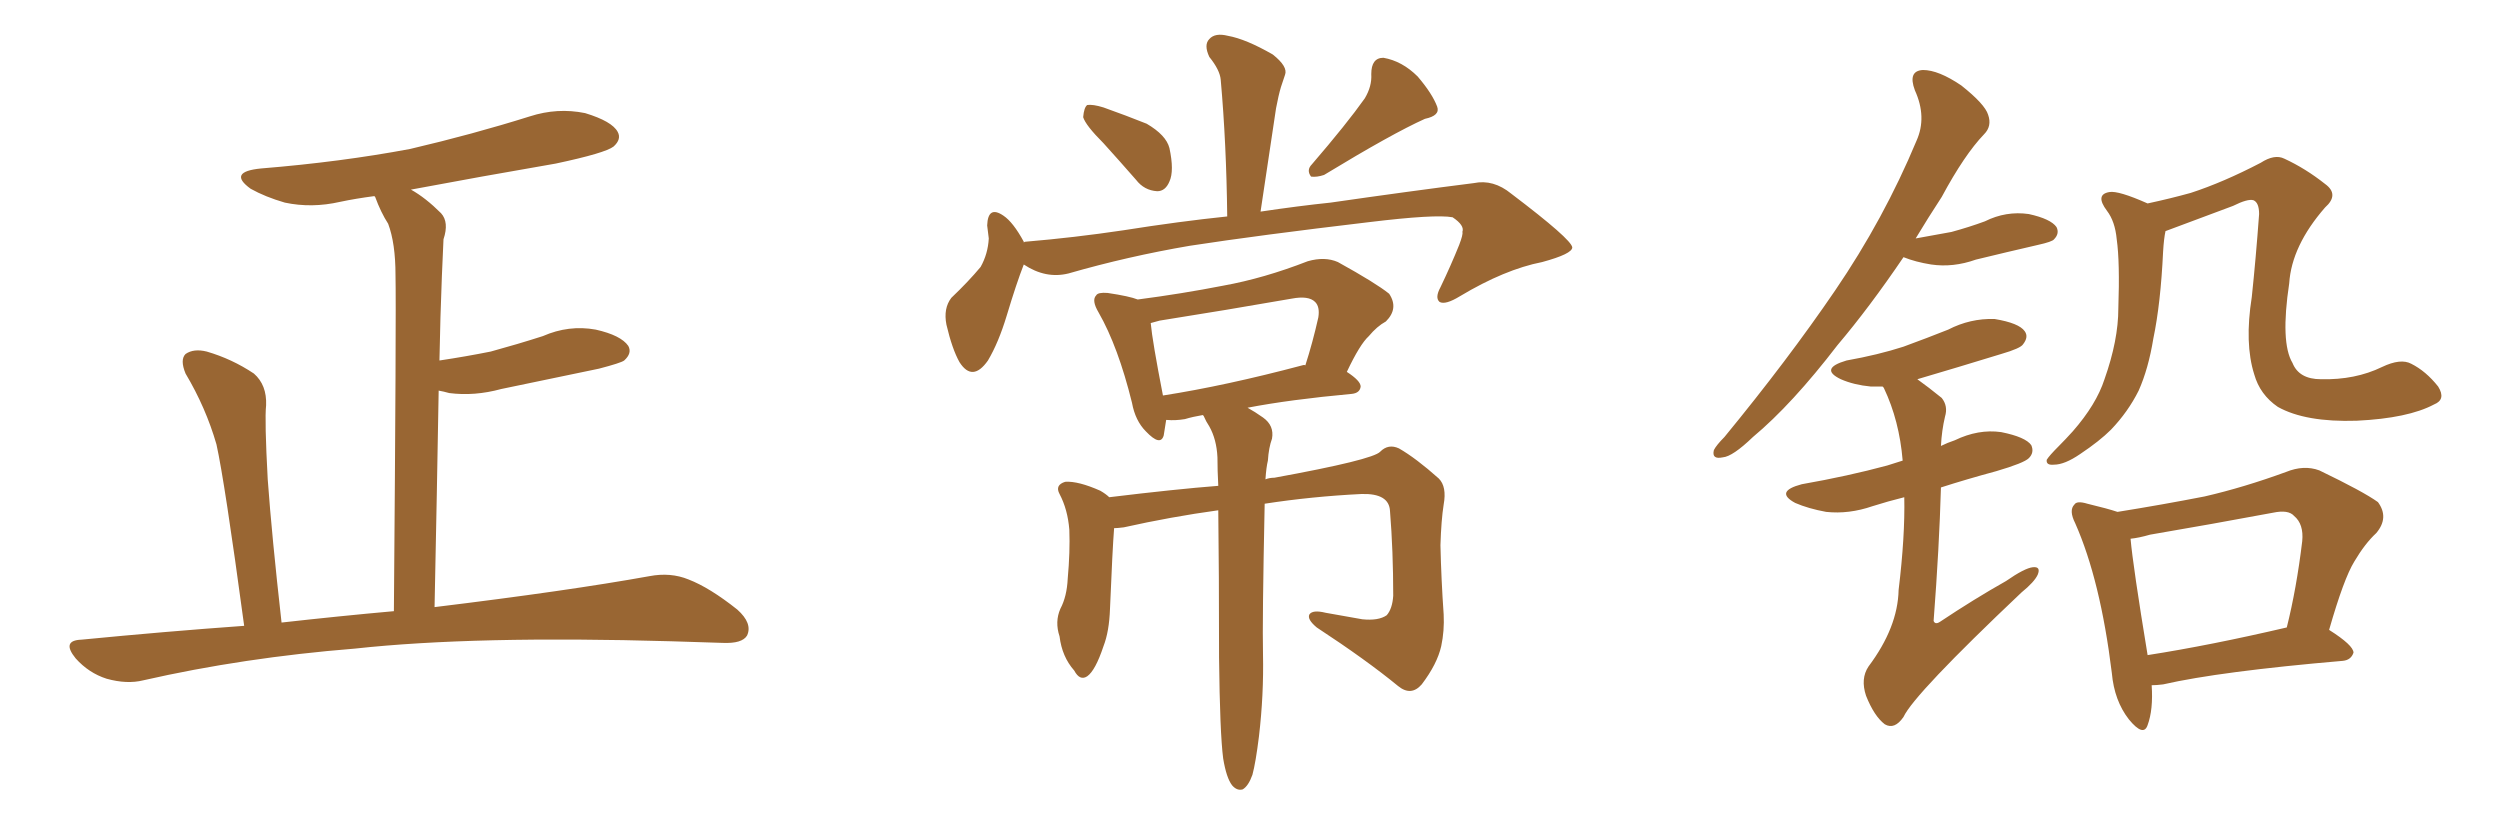 <svg xmlns="http://www.w3.org/2000/svg" xmlns:xlink="http://www.w3.org/1999/xlink" width="450" height="150"><path fill="#996633" padding="10" d="M43.95 112.65L43.95 112.65L43.95 112.65Q40.43 86.57 38.96 79.98L38.96 79.98Q37.06 73.39 33.40 67.24L33.40 67.24Q32.37 64.75 33.40 63.72L33.40 63.72Q34.86 62.70 37.21 63.28L37.21 63.28Q41.75 64.60 45.70 67.24L45.70 67.24Q48.05 69.29 47.90 72.95L47.90 72.95Q47.61 75.59 48.19 86.28L48.19 86.28Q48.93 96.53 50.68 112.06L50.68 112.06Q61.08 110.89 70.90 110.01L70.90 110.01Q71.34 56.10 71.19 49.51L71.19 49.51Q71.19 43.80 69.87 40.28L69.87 40.28Q68.55 38.23 67.53 35.45L67.53 35.45Q67.38 35.30 67.38 35.30L67.38 35.30Q64.01 35.74 61.23 36.33L61.23 36.33Q56.10 37.50 51.27 36.47L51.27 36.47Q47.75 35.45 45.12 33.98L45.12 33.98Q40.87 30.91 47.02 30.32L47.02 30.32Q61.38 29.15 73.83 26.81L73.83 26.81Q85.11 24.17 95.36 20.95L95.36 20.95Q100.34 19.34 105.32 20.36L105.32 20.36Q110.16 21.83 111.18 23.73L111.18 23.73Q111.91 25.05 110.45 26.37L110.45 26.37Q108.98 27.54 100.05 29.44L100.05 29.44Q86.43 31.79 73.97 34.13L73.97 34.13Q76.61 35.60 79.39 38.38L79.39 38.38Q80.86 39.99 79.83 43.07L79.83 43.07Q79.69 46.00 79.54 49.66L79.54 49.66Q79.25 56.84 79.10 64.89L79.10 64.89Q83.94 64.16 88.33 63.28L88.33 63.28Q93.16 61.96 97.71 60.50L97.71 60.50Q102.39 58.45 107.23 59.33L107.23 59.33Q111.77 60.35 113.09 62.26L113.09 62.26Q113.82 63.57 112.35 64.89L112.35 64.89Q111.77 65.33 107.81 66.36L107.81 66.36Q98.73 68.26 90.23 70.02L90.23 70.02Q85.40 71.34 80.86 70.75L80.86 70.75Q79.83 70.46 78.96 70.31L78.96 70.31Q78.66 88.18 78.22 109.28L78.22 109.28Q102.25 106.35 116.89 103.71L116.89 103.71Q120.70 102.98 123.93 104.30L123.93 104.30Q127.73 105.76 132.71 109.72L132.71 109.72Q135.50 112.21 134.47 114.40L134.47 114.40Q133.59 115.87 130.08 115.72L130.08 115.72Q125.68 115.58 120.85 115.43L120.85 115.43Q85.40 114.40 63.87 116.75L63.87 116.75Q43.80 118.36 25.78 122.46L25.78 122.46Q22.85 123.19 19.19 122.17L19.19 122.17Q15.97 121.14 13.62 118.51L13.62 118.51Q10.99 115.28 14.65 115.14L14.65 115.14Q29.74 113.67 43.95 112.65ZM198.63 25.78L198.63 25.78Q195.41 22.56 194.97 21.09L194.97 21.09Q195.12 19.34 195.70 18.90L195.70 18.90Q196.73 18.75 198.63 19.34L198.63 19.34Q202.73 20.80 206.40 22.27L206.40 22.27Q209.91 24.32 210.50 26.66L210.50 26.66Q211.38 30.76 210.50 32.67L210.50 32.67Q209.77 34.42 208.30 34.42L208.30 34.42Q205.96 34.28 204.49 32.37L204.49 32.37Q201.42 28.86 198.63 25.78ZM245.65 17.72L245.65 17.72Q246.97 15.53 246.83 13.33L246.83 13.33Q246.83 10.40 249.02 10.40L249.02 10.40Q252.39 10.99 255.18 13.77L255.18 13.77Q257.81 16.85 258.69 19.19L258.69 19.19Q259.28 20.80 256.49 21.39L256.49 21.39Q250.63 24.02 238.33 31.49L238.33 31.49Q237.01 31.93 235.99 31.79L235.99 31.79Q235.11 30.62 236.13 29.59L236.13 29.59Q242.43 22.27 245.65 17.72ZM184.28 47.61L184.28 47.61Q182.96 50.98 181.20 56.84L181.20 56.84Q179.74 61.67 177.83 64.89L177.83 64.89Q175.05 68.85 172.71 65.19L172.71 65.19Q171.39 62.84 170.36 58.45L170.36 58.45Q169.78 55.52 171.24 53.61L171.24 53.61Q174.32 50.68 176.51 48.05L176.51 48.05Q177.83 45.70 177.98 42.92L177.98 42.92Q177.83 41.60 177.69 40.58L177.69 40.58Q177.83 36.91 180.62 38.82L180.62 38.82Q182.37 39.99 184.28 43.51L184.28 43.51Q184.28 43.51 184.28 43.65L184.28 43.65Q184.42 43.51 184.57 43.51L184.57 43.51Q193.36 42.77 202.15 41.46L202.15 41.46Q212.40 39.84 220.90 38.96L220.90 38.96Q220.75 25.78 219.73 14.36L219.73 14.36Q219.58 12.60 217.68 10.25L217.68 10.25Q216.65 8.06 217.68 7.03L217.68 7.03Q218.70 5.86 221.04 6.45L221.04 6.45Q224.27 7.03 229.10 9.81L229.10 9.81Q231.88 12.01 231.30 13.48L231.30 13.48Q231.01 14.36 230.57 15.67L230.57 15.67Q230.13 17.14 229.69 19.48L229.69 19.48Q228.37 28.27 226.90 38.09L226.90 38.09Q233.79 37.06 239.50 36.47L239.50 36.47Q253.71 34.42 265.28 32.96L265.28 32.96Q268.80 32.23 272.02 34.86L272.02 34.86Q282.86 43.07 283.01 44.53L283.01 44.53Q283.01 45.70 277.59 47.17L277.59 47.17Q270.85 48.49 262.79 53.32L262.79 53.32Q260.16 54.93 259.13 54.35L259.13 54.35Q258.25 53.61 259.28 51.71L259.28 51.71Q261.18 47.75 262.65 44.09L262.65 44.09Q263.38 42.19 263.23 41.75L263.23 41.75Q263.67 40.58 261.47 39.11L261.47 39.11Q258.40 38.53 246.39 39.99L246.39 39.99Q226.61 42.33 214.16 44.24L214.16 44.24Q203.03 46.14 192.33 49.22L192.33 49.22Q188.23 50.24 184.28 47.61ZM220.17 136.52L220.17 136.52Q219.58 131.98 219.43 118.36L219.43 118.36Q219.43 102.98 219.29 91.85L219.29 91.85Q210.79 93.02 202.29 94.92L202.29 94.92Q201.12 95.07 200.54 95.07L200.54 95.07Q200.24 98.88 199.80 109.57L199.80 109.57Q199.66 113.67 198.63 116.31L198.63 116.31Q197.17 120.70 195.70 121.73L195.70 121.73Q194.38 122.61 193.36 120.70L193.36 120.70Q191.16 118.21 190.72 114.55L190.72 114.55Q189.84 111.91 190.87 109.57L190.87 109.57Q192.04 107.37 192.19 104.15L192.19 104.15Q192.63 99.32 192.48 95.36L192.48 95.36Q192.19 91.70 190.72 88.92L190.72 88.92Q189.84 87.30 191.75 86.72L191.75 86.72Q194.09 86.57 198.05 88.33L198.05 88.33Q199.07 88.92 199.66 89.50L199.66 89.50Q211.67 88.04 219.29 87.45L219.29 87.45Q219.14 84.67 219.14 82.32L219.14 82.32Q218.99 79.10 217.68 76.76L217.68 76.76Q217.09 75.88 216.65 74.85L216.65 74.85Q216.50 74.71 216.50 74.71L216.50 74.71Q214.75 75 213.28 75.44L213.28 75.44Q211.52 75.73 210.06 75.59L210.06 75.59Q210.06 75.59 209.91 75.59L209.91 75.59Q209.62 77.34 209.47 78.37L209.47 78.37Q208.89 80.42 206.25 77.64L206.25 77.64Q204.35 75.73 203.76 72.51L203.76 72.51Q201.27 62.40 197.75 56.25L197.75 56.25Q196.44 54.05 197.31 53.17L197.31 53.17Q197.61 52.59 199.37 52.73L199.37 52.73Q203.32 53.32 204.79 53.91L204.79 53.91Q212.70 52.88 220.17 51.42L220.17 51.42Q227.49 50.10 235.40 47.02L235.40 47.02Q238.48 46.14 240.82 47.17L240.82 47.17Q247.71 50.98 250.05 52.88L250.05 52.88Q251.81 55.52 249.46 57.86L249.46 57.86Q247.85 58.74 246.39 60.50L246.39 60.50Q244.78 61.96 242.43 66.94L242.43 66.94Q244.92 68.55 244.92 69.58L244.92 69.58Q244.78 70.75 243.31 70.90L243.31 70.90Q232.18 71.92 224.56 73.39L224.56 73.39Q225.88 74.12 227.34 75.15L227.34 75.15Q229.39 76.61 228.96 78.96L228.96 78.96Q228.37 80.57 228.22 82.91L228.22 82.91Q227.93 84.08 227.78 86.28L227.78 86.28Q228.52 85.99 229.39 85.99L229.39 85.99Q247.12 82.76 248.44 81.30L248.44 81.30Q249.90 79.83 251.81 80.71L251.81 80.71Q254.88 82.47 258.98 86.13L258.98 86.13Q260.45 87.60 259.86 90.82L259.86 90.82Q259.42 93.60 259.28 98.14L259.28 98.14Q259.42 104.30 259.86 110.60L259.86 110.60Q260.01 113.53 259.42 116.31L259.42 116.31Q258.69 119.53 255.91 123.19L255.91 123.19Q254.00 125.39 251.66 123.49L251.66 123.49Q245.95 118.80 237.01 112.94L237.01 112.94Q235.25 111.47 235.69 110.60L235.69 110.60Q236.28 109.72 238.62 110.30L238.62 110.30Q241.99 110.89 245.21 111.47L245.21 111.47Q248.14 111.77 249.61 110.74L249.61 110.74Q250.63 109.57 250.78 107.23L250.78 107.23Q250.78 99.17 250.20 91.99L250.20 91.99Q250.05 88.77 245.07 88.92L245.07 88.92Q236.13 89.36 227.64 90.67L227.64 90.67Q227.20 111.91 227.34 117.77L227.34 117.77Q227.49 125.10 226.61 132.57L226.61 132.57Q226.03 137.26 225.44 139.45L225.44 139.45Q224.71 141.50 223.68 142.09L223.68 142.09Q222.66 142.38 221.78 141.36L221.78 141.36Q220.75 140.04 220.17 136.52ZM234.38 65.77L234.38 65.77L234.38 65.77Q234.81 65.63 234.96 65.77L234.96 65.77Q236.28 61.67 237.30 57.13L237.30 57.13Q237.60 55.22 236.72 54.35L236.72 54.35Q235.55 53.17 232.47 53.76L232.47 53.76Q220.75 55.81 208.74 57.71L208.74 57.71Q207.71 58.01 207.13 58.15L207.13 58.15Q207.42 61.38 209.33 71.19L209.33 71.19Q220.61 69.43 234.38 65.77ZM438.13 72.80L438.13 72.80Q433.45 75.29 424.22 75.73L424.22 75.73Q414.99 76.03 410.01 73.24L410.01 73.24Q406.79 71.04 405.76 67.38L405.76 67.38Q404.00 61.82 405.32 53.47L405.32 53.47Q406.05 46.58 406.64 38.53L406.64 38.53Q406.64 36.47 405.62 36.04L405.62 36.04Q404.59 35.74 401.95 37.06L401.95 37.06Q396.83 38.96 390.97 41.16L390.97 41.16Q390.23 41.46 389.79 41.60L389.79 41.60Q389.50 42.92 389.36 45.26L389.36 45.26Q388.92 54.64 387.60 60.94L387.60 60.94Q386.72 66.36 384.96 70.31L384.96 70.31Q383.06 74.12 379.98 77.34L379.98 77.34Q377.93 79.39 374.41 81.74L374.41 81.74Q371.63 83.64 369.73 83.64L369.73 83.64Q368.26 83.79 368.41 82.76L368.41 82.76Q368.85 82.03 370.61 80.27L370.61 80.27Q371.78 79.10 373.10 77.64L373.10 77.64Q377.34 72.80 378.81 68.26L378.81 68.26Q381.30 61.23 381.30 55.52L381.30 55.52Q381.59 47.17 381.01 43.07L381.01 43.07Q380.71 39.84 379.25 37.94L379.25 37.94Q377.05 35.01 379.69 34.57L379.69 34.57Q381.30 34.28 386.57 36.62L386.57 36.62Q390.67 35.74 394.34 34.72L394.34 34.72Q400.20 32.81 406.93 29.30L406.93 29.30Q409.42 27.69 411.18 28.56L411.18 28.56Q414.99 30.32 418.51 33.11L418.51 33.11Q421.14 35.01 418.51 37.35L418.51 37.35Q412.50 44.24 412.06 50.98L412.06 50.98Q410.45 61.67 412.65 65.33L412.65 65.33Q413.82 68.26 417.77 68.26L417.77 68.26Q423.93 68.41 428.76 66.06L428.76 66.06Q432.13 64.45 434.03 65.48L434.03 65.48Q436.67 66.80 438.87 69.58L438.87 69.58Q440.33 71.92 438.13 72.80ZM387.30 123.34L387.30 123.34Q387.60 127.73 386.57 130.52L386.57 130.52Q385.84 132.71 383.20 129.49L383.20 129.49Q380.57 126.12 380.13 121.14L380.13 121.14Q378.08 104.44 373.54 94.19L373.54 94.19Q372.36 91.85 373.39 90.82L373.39 90.82Q373.83 90.09 375.73 90.67L375.73 90.67Q379.39 91.55 381.15 92.14L381.15 92.14Q389.36 90.82 396.83 89.36L396.83 89.36Q403.86 87.74 411.47 84.96L411.47 84.96Q414.70 83.64 417.48 84.67L417.48 84.67Q425.39 88.48 428.03 90.38L428.03 90.38Q430.08 93.16 427.73 95.95L427.73 95.95Q425.68 97.85 423.78 101.07L423.78 101.07Q421.88 104.15 419.24 113.38L419.24 113.38Q423.63 116.16 423.63 117.48L423.63 117.48Q423.19 118.80 421.73 118.95L421.73 118.95Q399.61 120.85 389.36 123.19L389.36 123.19Q388.18 123.34 387.30 123.34ZM386.57 117.92L386.57 117.92Q397.85 116.16 411.62 112.94L411.62 112.94Q413.38 105.91 414.40 97.41L414.40 97.41Q414.70 94.34 412.94 92.87L412.94 92.87Q411.91 91.70 409.13 92.29L409.13 92.29Q398.14 94.34 387.01 96.24L387.01 96.24Q384.96 96.83 383.50 96.97L383.50 96.97Q383.94 101.95 386.57 117.92ZM342.63 46.29L342.63 46.29Q336.47 55.37 330.76 62.11L330.76 62.11Q322.56 72.80 315.53 78.66L315.53 78.66Q311.87 82.18 310.11 82.32L310.11 82.32Q308.06 82.76 308.50 81.01L308.50 81.01Q308.94 80.13 310.40 78.66L310.40 78.66Q321.83 64.75 330.32 52.29L330.32 52.29Q339.11 39.40 344.97 25.34L344.97 25.34Q346.88 21.09 344.68 16.26L344.68 16.26Q343.36 12.74 346.14 12.60L346.14 12.60Q348.93 12.60 353.03 15.38L353.03 15.38Q357.28 18.75 357.86 20.65L357.86 20.65Q358.59 22.71 357.13 24.17L357.13 24.17Q353.61 27.83 349.51 35.45L349.51 35.45Q347.02 39.26 344.82 42.92L344.82 42.92Q348.19 42.33 351.27 41.75L351.27 41.75Q354.49 40.87 357.28 39.84L357.28 39.84Q361.08 37.94 365.19 38.53L365.19 38.53Q369.14 39.40 370.17 40.87L370.17 40.87Q370.75 42.04 369.73 43.07L369.73 43.07Q369.43 43.51 366.80 44.09L366.80 44.09Q361.08 45.41 355.66 46.73L355.66 46.73Q351.56 48.19 347.61 47.61L347.61 47.61Q344.82 47.17 342.63 46.29ZM342.77 89.50L342.77 89.50L342.77 89.50Q339.84 90.23 337.06 91.11L337.06 91.11Q332.81 92.58 328.71 92.14L328.71 92.14Q325.49 91.55 323.14 90.53L323.14 90.53Q319.34 88.48 324.32 87.16L324.32 87.16Q332.67 85.69 339.70 83.79L339.70 83.79Q341.02 83.35 342.48 82.91L342.48 82.91Q341.89 75.73 339.11 69.87L339.11 69.87Q338.96 69.58 338.82 69.58L338.82 69.58Q337.79 69.58 336.77 69.58L336.77 69.58Q333.69 69.29 331.35 68.26L331.35 68.26Q327.39 66.36 332.37 64.89L332.37 64.89Q338.09 63.87 342.63 62.40L342.63 62.40Q347.02 60.79 350.68 59.33L350.68 59.33Q354.64 57.28 359.03 57.42L359.03 57.42Q363.43 58.15 364.45 59.62L364.45 59.62Q365.19 60.64 364.16 61.96L364.16 61.96Q363.72 62.70 360.21 63.72L360.21 63.72Q352.59 66.06 345.12 68.26L345.12 68.26Q347.17 69.73 349.51 71.63L349.51 71.63Q350.68 73.10 350.10 75L350.10 75Q349.51 77.49 349.37 80.27L349.37 80.27Q350.54 79.69 351.86 79.25L351.86 79.25Q356.10 77.20 360.21 77.78L360.21 77.78Q364.60 78.66 365.63 80.13L365.63 80.13Q366.21 81.45 365.19 82.47L365.19 82.47Q364.31 83.35 359.33 84.81L359.33 84.81Q353.91 86.28 349.37 87.74L349.37 87.74Q349.07 98.44 348.05 111.77L348.05 111.77Q348.34 112.50 349.22 111.91L349.22 111.91Q355.37 107.81 361.08 104.59L361.08 104.59Q364.45 102.25 365.92 102.10L365.92 102.10Q367.38 101.95 366.80 103.42L366.80 103.42Q366.21 104.74 363.87 106.64L363.87 106.64Q344.53 124.95 342.63 129.05L342.63 129.05Q341.02 131.40 339.26 130.37L339.26 130.37Q337.35 128.91 335.89 125.24L335.89 125.24Q334.86 122.17 336.33 119.97L336.33 119.97Q341.60 112.94 341.75 106.20L341.75 106.20Q342.92 96.53 342.77 89.50Z"/></svg>